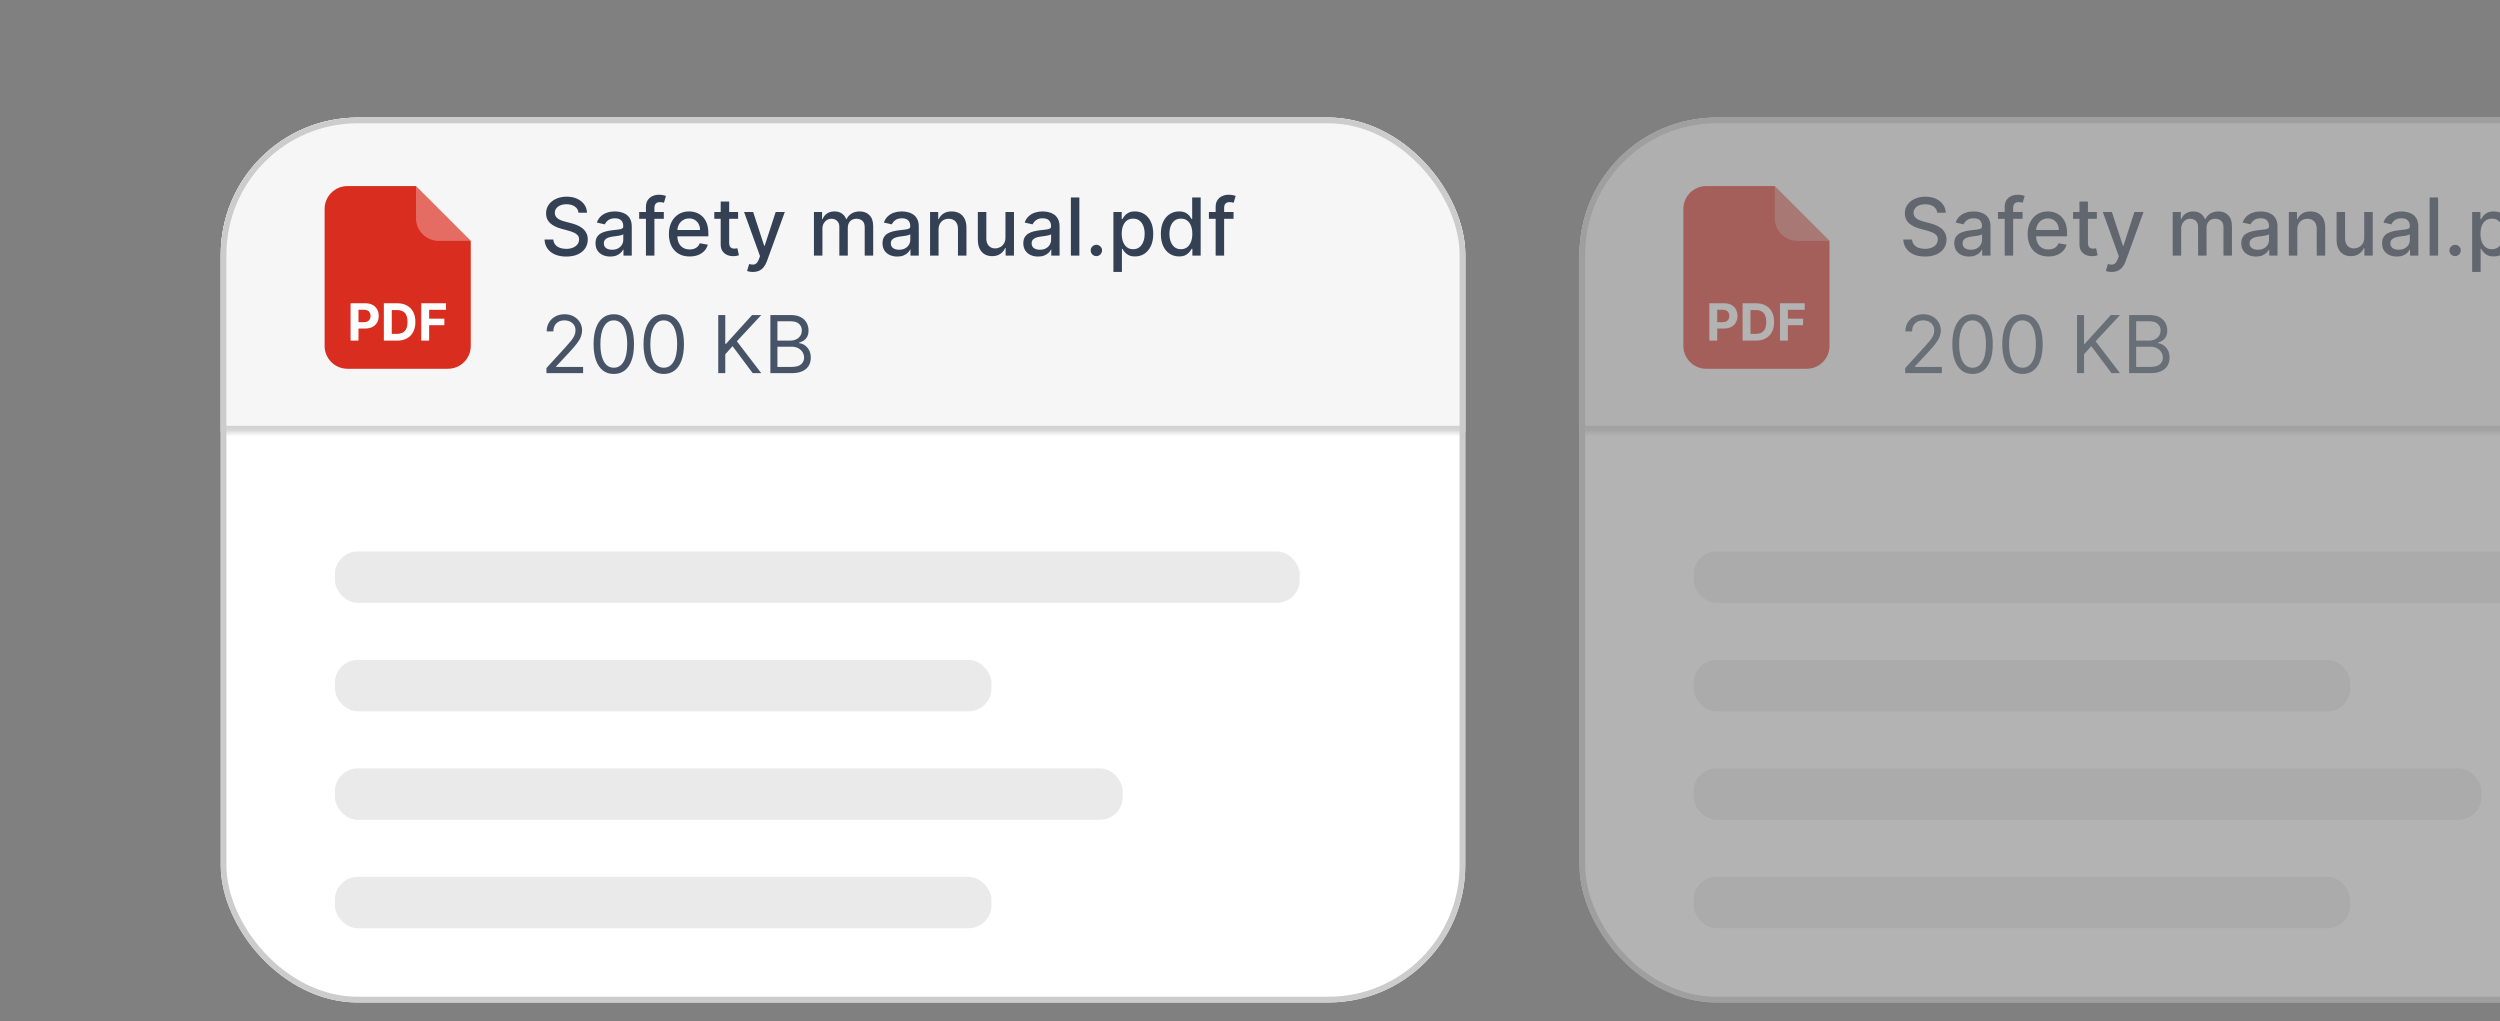 <svg width="404" height="165" viewBox="0 0 404 165" fill="none" xmlns="http://www.w3.org/2000/svg">
<rect x="0" y="0" width="404" height="165" fill="#808080" stroke="none"/>
<g clip-path="url(#clip0_357_1933)">
<g clip-path="url(#clip1_357_1933)">
<rect x="35.668" y="19" width="201.123" height="143" rx="22.142" fill="white"/>
<mask id="path-3-inside-1_357_1933" fill="white">
<path d="M35.668 41.142C35.668 28.913 45.581 19 57.81 19H306.907C319.135 19 329.049 28.913 329.049 41.142V69.742H35.668V41.142Z"/>
</mask>
<path d="M35.668 41.142C35.668 28.913 45.581 19 57.81 19H306.907C319.135 19 329.049 28.913 329.049 41.142V69.742H35.668V41.142Z" fill="#F6F6F6"/>
<path d="M35.668 19H329.049H35.668ZM329.049 70.665H35.668V68.819H329.049V70.665ZM35.668 69.742V19V69.742ZM329.049 19V69.742V19Z" fill="#CCCCCC" mask="url(#path-3-inside-1_357_1933)"/>
<path d="M52.457 33.761C52.457 31.723 54.109 30.071 56.147 30.071H67.218L76.075 38.928V55.903C76.075 57.941 74.423 59.593 72.385 59.593H56.147C54.109 59.593 52.457 57.941 52.457 55.903V33.761Z" fill="#D92D20"/>
<path opacity="0.3" d="M67.219 30.071L76.076 38.928H70.909C68.871 38.928 67.219 37.275 67.219 35.237V30.071Z" fill="white"/>
<path d="M56.654 55.046V49.008H59.036C59.494 49.008 59.885 49.095 60.207 49.27C60.529 49.443 60.775 49.684 60.944 49.992C61.115 50.299 61.201 50.653 61.201 51.054C61.201 51.455 61.114 51.809 60.941 52.115C60.768 52.422 60.517 52.661 60.189 52.832C59.863 53.003 59.468 53.089 59.004 53.089H57.485V52.065H58.797C59.043 52.065 59.246 52.023 59.405 51.939C59.566 51.852 59.686 51.733 59.765 51.582C59.845 51.428 59.886 51.252 59.886 51.054C59.886 50.853 59.845 50.678 59.765 50.529C59.686 50.378 59.566 50.261 59.405 50.178C59.244 50.094 59.039 50.051 58.792 50.051H57.931V55.046H56.654ZM64.171 55.046H62.03V49.008H64.188C64.796 49.008 65.319 49.129 65.757 49.37C66.195 49.61 66.532 49.955 66.768 50.405C67.006 50.855 67.125 51.394 67.125 52.021C67.125 52.65 67.006 53.191 66.768 53.643C66.532 54.095 66.193 54.442 65.751 54.684C65.311 54.925 64.784 55.046 64.171 55.046ZM63.307 53.953H64.118C64.495 53.953 64.812 53.886 65.07 53.752C65.329 53.616 65.524 53.407 65.654 53.124C65.785 52.839 65.851 52.471 65.851 52.021C65.851 51.575 65.785 51.21 65.654 50.927C65.524 50.644 65.33 50.436 65.073 50.302C64.815 50.168 64.498 50.102 64.121 50.102H63.307V53.953ZM68.071 55.046V49.008H72.069V50.06H69.348V51.499H71.804V52.552H69.348V55.046H68.071Z" fill="white"/>
<path d="M93.487 34.377C93.438 33.943 93.237 33.607 92.882 33.368C92.527 33.127 92.081 33.006 91.543 33.006C91.157 33.006 90.824 33.067 90.543 33.189C90.261 33.309 90.043 33.474 89.887 33.685C89.734 33.893 89.657 34.13 89.657 34.396C89.657 34.619 89.71 34.812 89.813 34.974C89.921 35.136 90.06 35.272 90.231 35.382C90.405 35.489 90.592 35.579 90.79 35.652C90.989 35.723 91.18 35.781 91.364 35.827L92.281 36.065C92.581 36.139 92.888 36.238 93.203 36.363C93.518 36.489 93.81 36.654 94.079 36.859C94.348 37.064 94.565 37.317 94.73 37.62C94.898 37.923 94.983 38.285 94.983 38.707C94.983 39.239 94.845 39.712 94.57 40.124C94.298 40.537 93.902 40.863 93.382 41.101C92.865 41.34 92.24 41.459 91.506 41.459C90.803 41.459 90.194 41.348 89.68 41.124C89.167 40.901 88.765 40.585 88.474 40.175C88.184 39.762 88.023 39.273 87.993 38.707H89.414C89.442 39.047 89.552 39.329 89.745 39.556C89.94 39.779 90.189 39.946 90.492 40.056C90.798 40.163 91.133 40.216 91.497 40.216C91.897 40.216 92.254 40.154 92.565 40.028C92.88 39.9 93.128 39.722 93.308 39.496C93.489 39.267 93.579 38.999 93.579 38.693C93.579 38.415 93.5 38.187 93.341 38.01C93.185 37.833 92.972 37.686 92.703 37.57C92.437 37.453 92.136 37.351 91.799 37.262L90.689 36.96C89.937 36.755 89.341 36.454 88.901 36.056C88.463 35.658 88.245 35.133 88.245 34.478C88.245 33.937 88.392 33.465 88.685 33.061C88.979 32.657 89.376 32.344 89.878 32.121C90.379 31.894 90.945 31.781 91.575 31.781C92.211 31.781 92.772 31.893 93.258 32.116C93.747 32.339 94.133 32.647 94.414 33.038C94.695 33.426 94.842 33.873 94.854 34.377H93.487ZM98.616 41.459C98.17 41.459 97.766 41.377 97.406 41.212C97.045 41.043 96.759 40.8 96.548 40.482C96.34 40.164 96.236 39.774 96.236 39.313C96.236 38.915 96.312 38.588 96.465 38.331C96.618 38.074 96.825 37.871 97.085 37.721C97.344 37.571 97.635 37.458 97.956 37.382C98.277 37.305 98.604 37.247 98.938 37.207C99.359 37.158 99.702 37.119 99.965 37.088C100.228 37.054 100.419 37.001 100.538 36.928C100.658 36.854 100.717 36.735 100.717 36.57V36.538C100.717 36.137 100.604 35.827 100.378 35.606C100.155 35.386 99.821 35.276 99.378 35.276C98.916 35.276 98.552 35.379 98.286 35.584C98.023 35.785 97.841 36.01 97.74 36.258L96.451 35.964C96.604 35.536 96.828 35.191 97.121 34.928C97.418 34.662 97.759 34.469 98.144 34.35C98.529 34.227 98.934 34.166 99.359 34.166C99.641 34.166 99.939 34.2 100.254 34.267C100.572 34.331 100.869 34.451 101.144 34.625C101.422 34.799 101.65 35.048 101.827 35.373C102.004 35.694 102.093 36.111 102.093 36.625V41.303H100.754V40.34H100.699C100.61 40.517 100.477 40.692 100.3 40.863C100.122 41.034 99.895 41.176 99.616 41.289C99.338 41.403 99.005 41.459 98.616 41.459ZM98.915 40.358C99.294 40.358 99.618 40.283 99.887 40.134C100.159 39.984 100.366 39.788 100.506 39.547C100.65 39.302 100.722 39.041 100.722 38.762V37.854C100.673 37.903 100.578 37.949 100.437 37.992C100.3 38.031 100.142 38.066 99.965 38.097C99.788 38.125 99.615 38.151 99.447 38.175C99.278 38.197 99.138 38.215 99.025 38.23C98.759 38.264 98.516 38.32 98.295 38.4C98.078 38.479 97.904 38.594 97.772 38.744C97.644 38.891 97.58 39.086 97.58 39.331C97.58 39.67 97.705 39.927 97.956 40.102C98.207 40.273 98.526 40.358 98.915 40.358ZM107.273 34.258V35.359H103.291V34.258H107.273ZM104.383 41.303V33.442C104.383 33.001 104.479 32.636 104.672 32.345C104.865 32.052 105.12 31.833 105.438 31.689C105.756 31.543 106.102 31.469 106.475 31.469C106.75 31.469 106.985 31.492 107.181 31.538C107.377 31.581 107.522 31.621 107.617 31.657L107.296 32.767C107.231 32.749 107.149 32.728 107.048 32.703C106.947 32.676 106.825 32.662 106.681 32.662C106.348 32.662 106.109 32.745 105.965 32.91C105.825 33.075 105.754 33.313 105.754 33.625V41.303H104.383ZM111.447 41.445C110.752 41.445 110.155 41.297 109.653 41.001C109.155 40.701 108.769 40.28 108.497 39.739C108.228 39.195 108.094 38.557 108.094 37.827C108.094 37.105 108.228 36.469 108.497 35.918C108.769 35.368 109.149 34.938 109.635 34.63C110.124 34.321 110.696 34.166 111.35 34.166C111.748 34.166 112.133 34.232 112.506 34.364C112.879 34.495 113.214 34.701 113.511 34.983C113.807 35.264 114.041 35.63 114.212 36.079C114.384 36.525 114.469 37.068 114.469 37.707V38.193H108.869V37.166H113.125C113.125 36.805 113.052 36.486 112.905 36.207C112.758 35.926 112.552 35.704 112.286 35.542C112.023 35.38 111.714 35.299 111.359 35.299C110.974 35.299 110.638 35.394 110.35 35.584C110.066 35.77 109.846 36.015 109.69 36.318C109.537 36.617 109.461 36.943 109.461 37.294V38.097C109.461 38.568 109.543 38.969 109.708 39.299C109.876 39.629 110.11 39.881 110.41 40.056C110.71 40.227 111.06 40.312 111.46 40.312C111.72 40.312 111.957 40.276 112.171 40.202C112.385 40.126 112.57 40.013 112.726 39.863C112.882 39.713 113.001 39.528 113.084 39.308L114.382 39.542C114.278 39.924 114.092 40.259 113.822 40.546C113.556 40.831 113.222 41.053 112.818 41.212C112.417 41.367 111.96 41.445 111.447 41.445ZM119.279 34.258V35.359H115.431V34.258H119.279ZM116.463 32.57H117.835V39.235C117.835 39.501 117.874 39.701 117.954 39.836C118.033 39.967 118.136 40.057 118.261 40.106C118.39 40.152 118.529 40.175 118.679 40.175C118.789 40.175 118.885 40.167 118.968 40.152C119.05 40.137 119.114 40.124 119.16 40.115L119.408 41.248C119.328 41.279 119.215 41.309 119.069 41.34C118.922 41.374 118.738 41.392 118.518 41.395C118.157 41.401 117.821 41.337 117.509 41.202C117.197 41.068 116.945 40.86 116.752 40.578C116.56 40.297 116.463 39.944 116.463 39.519V32.57ZM121.663 43.945C121.459 43.945 121.272 43.928 121.104 43.895C120.936 43.864 120.81 43.831 120.728 43.794L121.058 42.67C121.309 42.737 121.532 42.766 121.728 42.757C121.923 42.748 122.096 42.675 122.246 42.537C122.399 42.399 122.533 42.175 122.65 41.863L122.819 41.395L120.242 34.258H121.709L123.494 39.725H123.567L125.351 34.258H126.823L123.92 42.243C123.786 42.61 123.614 42.921 123.406 43.175C123.198 43.431 122.951 43.624 122.663 43.752C122.376 43.881 122.043 43.945 121.663 43.945ZM131.531 41.303V34.258H132.847V35.405H132.934C133.081 35.016 133.321 34.714 133.654 34.497C133.987 34.276 134.387 34.166 134.851 34.166C135.322 34.166 135.717 34.276 136.035 34.497C136.356 34.717 136.593 35.02 136.746 35.405H136.819C136.987 35.029 137.255 34.729 137.622 34.506C137.989 34.279 138.426 34.166 138.933 34.166C139.573 34.166 140.094 34.367 140.498 34.767C140.904 35.168 141.108 35.772 141.108 36.579V41.303H139.736V36.707C139.736 36.23 139.606 35.885 139.346 35.671C139.086 35.457 138.776 35.35 138.415 35.35C137.969 35.35 137.622 35.487 137.374 35.763C137.126 36.035 137.002 36.385 137.002 36.813V41.303H135.636V36.62C135.636 36.238 135.516 35.931 135.278 35.698C135.039 35.466 134.729 35.35 134.347 35.35C134.087 35.35 133.847 35.419 133.627 35.556C133.41 35.691 133.234 35.879 133.099 36.12C132.968 36.362 132.902 36.642 132.902 36.96V41.303H131.531ZM144.996 41.459C144.55 41.459 144.146 41.377 143.785 41.212C143.424 41.043 143.138 40.8 142.927 40.482C142.719 40.164 142.615 39.774 142.615 39.313C142.615 38.915 142.692 38.588 142.845 38.331C142.998 38.074 143.204 37.871 143.464 37.721C143.724 37.571 144.014 37.458 144.335 37.382C144.657 37.305 144.984 37.247 145.317 37.207C145.739 37.158 146.081 37.119 146.344 37.088C146.607 37.054 146.799 37.001 146.918 36.928C147.037 36.854 147.097 36.735 147.097 36.57V36.538C147.097 36.137 146.984 35.827 146.757 35.606C146.534 35.386 146.201 35.276 145.757 35.276C145.296 35.276 144.932 35.379 144.666 35.584C144.403 35.785 144.221 36.01 144.12 36.258L142.831 35.964C142.984 35.536 143.207 35.191 143.501 34.928C143.797 34.662 144.138 34.469 144.524 34.35C144.909 34.227 145.314 34.166 145.739 34.166C146.02 34.166 146.318 34.2 146.633 34.267C146.951 34.331 147.248 34.451 147.523 34.625C147.801 34.799 148.029 35.048 148.207 35.373C148.384 35.694 148.473 36.111 148.473 36.625V41.303H147.133V40.34H147.078C146.99 40.517 146.857 40.692 146.679 40.863C146.502 41.034 146.274 41.176 145.996 41.289C145.718 41.403 145.384 41.459 144.996 41.459ZM145.294 40.358C145.673 40.358 145.997 40.283 146.266 40.134C146.539 39.984 146.745 39.788 146.886 39.547C147.029 39.302 147.101 39.041 147.101 38.762V37.854C147.052 37.903 146.958 37.949 146.817 37.992C146.679 38.031 146.522 38.066 146.344 38.097C146.167 38.125 145.994 38.151 145.826 38.175C145.658 38.197 145.517 38.215 145.404 38.23C145.138 38.264 144.895 38.32 144.675 38.4C144.458 38.479 144.283 38.594 144.152 38.744C144.024 38.891 143.959 39.086 143.959 39.331C143.959 39.67 144.085 39.927 144.335 40.102C144.586 40.273 144.906 40.358 145.294 40.358ZM151.671 37.12V41.303H150.299V34.258H151.616V35.405H151.703C151.865 35.032 152.119 34.732 152.464 34.506C152.813 34.279 153.252 34.166 153.781 34.166C154.261 34.166 154.681 34.267 155.042 34.469C155.403 34.668 155.683 34.964 155.881 35.359C156.08 35.753 156.179 36.241 156.179 36.822V41.303H154.808V36.987C154.808 36.477 154.675 36.077 154.409 35.79C154.143 35.499 153.778 35.354 153.313 35.354C152.995 35.354 152.712 35.423 152.464 35.561C152.22 35.698 152.025 35.9 151.882 36.166C151.741 36.429 151.671 36.747 151.671 37.12ZM162.482 38.382V34.258H163.858V41.303H162.509V40.083H162.436C162.274 40.459 162.014 40.773 161.656 41.023C161.301 41.271 160.859 41.395 160.33 41.395C159.878 41.395 159.477 41.296 159.129 41.097C158.783 40.895 158.511 40.597 158.312 40.202C158.117 39.808 158.019 39.32 158.019 38.739V34.258H159.39V38.574C159.39 39.054 159.523 39.436 159.789 39.721C160.055 40.005 160.401 40.147 160.826 40.147C161.083 40.147 161.338 40.083 161.592 39.955C161.849 39.826 162.061 39.632 162.229 39.372C162.401 39.112 162.485 38.782 162.482 38.382ZM167.751 41.459C167.304 41.459 166.9 41.377 166.54 41.212C166.179 41.043 165.893 40.8 165.682 40.482C165.474 40.164 165.37 39.774 165.37 39.313C165.37 38.915 165.446 38.588 165.599 38.331C165.752 38.074 165.959 37.871 166.219 37.721C166.478 37.571 166.769 37.458 167.09 37.382C167.411 37.305 167.738 37.247 168.072 37.207C168.494 37.158 168.836 37.119 169.099 37.088C169.362 37.054 169.553 37.001 169.672 36.928C169.792 36.854 169.851 36.735 169.851 36.57V36.538C169.851 36.137 169.738 35.827 169.512 35.606C169.289 35.386 168.955 35.276 168.512 35.276C168.05 35.276 167.686 35.379 167.42 35.584C167.157 35.785 166.975 36.01 166.874 36.258L165.586 35.964C165.738 35.536 165.962 35.191 166.255 34.928C166.552 34.662 166.893 34.469 167.278 34.35C167.663 34.227 168.069 34.166 168.494 34.166C168.775 34.166 169.073 34.2 169.388 34.267C169.706 34.331 170.003 34.451 170.278 34.625C170.556 34.799 170.784 35.048 170.961 35.373C171.139 35.694 171.227 36.111 171.227 36.625V41.303H169.888V40.34H169.833C169.744 40.517 169.611 40.692 169.434 40.863C169.256 41.034 169.029 41.176 168.75 41.289C168.472 41.403 168.139 41.459 167.751 41.459ZM168.049 40.358C168.428 40.358 168.752 40.283 169.021 40.134C169.293 39.984 169.5 39.788 169.64 39.547C169.784 39.302 169.856 39.041 169.856 38.762V37.854C169.807 37.903 169.712 37.949 169.571 37.992C169.434 38.031 169.276 38.066 169.099 38.097C168.922 38.125 168.749 38.151 168.581 38.175C168.413 38.197 168.272 38.215 168.159 38.23C167.893 38.264 167.65 38.32 167.429 38.4C167.212 38.479 167.038 38.594 166.907 38.744C166.778 38.891 166.714 39.086 166.714 39.331C166.714 39.67 166.839 39.927 167.09 40.102C167.341 40.273 167.66 40.358 168.049 40.358ZM174.425 31.91V41.303H173.054V31.91H174.425ZM177.174 41.39C176.923 41.39 176.708 41.302 176.527 41.124C176.347 40.944 176.257 40.727 176.257 40.473C176.257 40.222 176.347 40.008 176.527 39.831C176.708 39.651 176.923 39.56 177.174 39.56C177.425 39.56 177.64 39.651 177.821 39.831C178.001 40.008 178.091 40.222 178.091 40.473C178.091 40.641 178.048 40.796 177.963 40.936C177.88 41.074 177.77 41.184 177.633 41.267C177.495 41.349 177.342 41.39 177.174 41.39ZM179.928 43.945V34.258H181.268V35.4H181.382C181.462 35.253 181.576 35.084 181.726 34.891C181.876 34.698 182.084 34.53 182.35 34.386C182.616 34.24 182.968 34.166 183.405 34.166C183.974 34.166 184.481 34.31 184.928 34.597C185.374 34.885 185.724 35.299 185.978 35.84C186.235 36.382 186.363 37.033 186.363 37.794C186.363 38.556 186.236 39.209 185.983 39.753C185.729 40.294 185.38 40.712 184.937 41.005C184.493 41.296 183.987 41.441 183.419 41.441C182.991 41.441 182.64 41.369 182.368 41.225C182.099 41.081 181.888 40.913 181.735 40.721C181.582 40.528 181.465 40.357 181.382 40.207H181.3V43.945H179.928ZM181.272 37.781C181.272 38.276 181.344 38.71 181.488 39.083C181.631 39.456 181.839 39.748 182.111 39.959C182.384 40.167 182.717 40.271 183.111 40.271C183.521 40.271 183.864 40.163 184.139 39.946C184.414 39.725 184.622 39.427 184.763 39.051C184.906 38.675 184.978 38.252 184.978 37.781C184.978 37.316 184.908 36.898 184.767 36.529C184.63 36.158 184.422 35.867 184.143 35.652C183.868 35.438 183.524 35.331 183.111 35.331C182.714 35.331 182.377 35.434 182.102 35.639C181.83 35.843 181.624 36.129 181.483 36.496C181.342 36.863 181.272 37.291 181.272 37.781ZM190.537 41.441C189.968 41.441 189.461 41.296 189.014 41.005C188.571 40.712 188.222 40.294 187.969 39.753C187.718 39.209 187.593 38.556 187.593 37.794C187.593 37.033 187.719 36.382 187.973 35.84C188.23 35.299 188.582 34.885 189.028 34.597C189.475 34.31 189.981 34.166 190.546 34.166C190.984 34.166 191.335 34.24 191.601 34.386C191.87 34.53 192.078 34.698 192.225 34.891C192.375 35.084 192.491 35.253 192.574 35.4H192.656V31.91H194.028V41.303H192.688V40.207H192.574C192.491 40.357 192.372 40.528 192.216 40.721C192.063 40.913 191.852 41.081 191.583 41.225C191.314 41.369 190.965 41.441 190.537 41.441ZM190.84 40.271C191.234 40.271 191.568 40.167 191.84 39.959C192.115 39.748 192.323 39.456 192.464 39.083C192.607 38.71 192.679 38.276 192.679 37.781C192.679 37.291 192.609 36.863 192.468 36.496C192.328 36.129 192.121 35.843 191.849 35.639C191.577 35.434 191.241 35.331 190.84 35.331C190.427 35.331 190.083 35.438 189.808 35.652C189.533 35.867 189.325 36.158 189.184 36.529C189.047 36.898 188.978 37.316 188.978 37.781C188.978 38.252 189.048 38.675 189.189 39.051C189.329 39.427 189.537 39.725 189.813 39.946C190.091 40.163 190.433 40.271 190.84 40.271ZM199.338 34.258V35.359H195.357V34.258H199.338ZM196.448 41.303V33.442C196.448 33.001 196.545 32.636 196.737 32.345C196.93 32.052 197.185 31.833 197.503 31.689C197.821 31.543 198.167 31.469 198.54 31.469C198.815 31.469 199.051 31.492 199.246 31.538C199.442 31.581 199.587 31.621 199.682 31.657L199.361 32.767C199.297 32.749 199.214 32.728 199.113 32.703C199.012 32.676 198.89 32.662 198.746 32.662C198.413 32.662 198.174 32.745 198.031 32.91C197.89 33.075 197.82 33.313 197.82 33.625V41.303H196.448Z" fill="#344054"/>
<path d="M88.304 60.303V59.478L91.405 56.084C91.769 55.686 92.069 55.34 92.304 55.047C92.54 54.75 92.714 54.472 92.827 54.212C92.943 53.949 93.001 53.674 93.001 53.386C93.001 53.056 92.922 52.77 92.763 52.529C92.607 52.287 92.393 52.101 92.121 51.969C91.848 51.838 91.543 51.772 91.203 51.772C90.842 51.772 90.527 51.847 90.258 51.997C89.992 52.144 89.786 52.35 89.639 52.616C89.495 52.882 89.424 53.194 89.424 53.552H88.341C88.341 53.001 88.468 52.518 88.722 52.102C88.976 51.686 89.321 51.362 89.758 51.13C90.199 50.897 90.692 50.781 91.24 50.781C91.79 50.781 92.278 50.897 92.703 51.13C93.128 51.362 93.461 51.676 93.703 52.07C93.945 52.465 94.065 52.903 94.065 53.386C94.065 53.732 94.003 54.07 93.877 54.4C93.755 54.727 93.541 55.093 93.235 55.496C92.932 55.897 92.512 56.386 91.974 56.964L89.864 59.221V59.294H94.23V60.303H88.304ZM99.189 60.432C98.498 60.432 97.909 60.244 97.423 59.867C96.937 59.488 96.565 58.939 96.308 58.221C96.051 57.499 95.923 56.628 95.923 55.606C95.923 54.591 96.051 53.724 96.308 53.006C96.568 52.284 96.941 51.734 97.427 51.355C97.917 50.972 98.504 50.781 99.189 50.781C99.874 50.781 100.459 50.972 100.945 51.355C101.435 51.734 101.808 52.284 102.064 53.006C102.324 53.724 102.454 54.591 102.454 55.606C102.454 56.628 102.326 57.499 102.069 58.221C101.812 58.939 101.441 59.488 100.955 59.867C100.468 60.244 99.88 60.432 99.189 60.432ZM99.189 59.423C99.874 59.423 100.406 59.092 100.785 58.432C101.164 57.771 101.354 56.83 101.354 55.606C101.354 54.793 101.266 54.1 101.092 53.529C100.921 52.957 100.673 52.521 100.349 52.221C100.028 51.922 99.641 51.772 99.189 51.772C98.51 51.772 97.979 52.107 97.597 52.776C97.215 53.443 97.024 54.386 97.024 55.606C97.024 56.42 97.109 57.111 97.281 57.68C97.452 58.248 97.698 58.681 98.019 58.978C98.343 59.274 98.733 59.423 99.189 59.423ZM107.261 60.432C106.57 60.432 105.982 60.244 105.495 59.867C105.009 59.488 104.638 58.939 104.381 58.221C104.124 57.499 103.995 56.628 103.995 55.606C103.995 54.591 104.124 53.724 104.381 53.006C104.641 52.284 105.014 51.734 105.5 51.355C105.989 50.972 106.576 50.781 107.261 50.781C107.946 50.781 108.532 50.972 109.018 51.355C109.507 51.734 109.88 52.284 110.137 53.006C110.397 53.724 110.527 54.591 110.527 55.606C110.527 56.628 110.399 57.499 110.142 58.221C109.885 58.939 109.513 59.488 109.027 59.867C108.541 60.244 107.952 60.432 107.261 60.432ZM107.261 59.423C107.946 59.423 108.478 59.092 108.857 58.432C109.237 57.771 109.426 56.83 109.426 55.606C109.426 54.793 109.339 54.1 109.165 53.529C108.993 52.957 108.746 52.521 108.422 52.221C108.101 51.922 107.714 51.772 107.261 51.772C106.582 51.772 106.052 52.107 105.67 52.776C105.287 53.443 105.096 54.386 105.096 55.606C105.096 56.42 105.182 57.111 105.353 57.68C105.524 58.248 105.771 58.681 106.092 58.978C106.416 59.274 106.806 59.423 107.261 59.423ZM116.068 60.303V50.91H117.205V55.57H117.315L121.535 50.91H123.021L119.077 55.148L123.021 60.303H121.645L118.379 55.937L117.205 57.258V60.303H116.068ZM124.493 60.303V50.91H127.777C128.432 50.91 128.972 51.023 129.397 51.249C129.822 51.472 130.138 51.773 130.346 52.153C130.554 52.529 130.658 52.946 130.658 53.405C130.658 53.809 130.586 54.142 130.442 54.405C130.302 54.668 130.115 54.876 129.883 55.029C129.653 55.181 129.404 55.295 129.135 55.368V55.46C129.423 55.478 129.712 55.579 130.002 55.762C130.293 55.946 130.536 56.209 130.731 56.551C130.927 56.894 131.025 57.313 131.025 57.808C131.025 58.279 130.918 58.703 130.704 59.079C130.49 59.455 130.152 59.753 129.69 59.973C129.228 60.193 128.628 60.303 127.888 60.303H124.493ZM125.631 59.294H127.888C128.631 59.294 129.158 59.15 129.47 58.863C129.785 58.572 129.942 58.221 129.942 57.808C129.942 57.49 129.861 57.197 129.699 56.927C129.537 56.655 129.306 56.438 129.007 56.276C128.707 56.111 128.352 56.028 127.943 56.028H125.631V59.294ZM125.631 55.038H127.741C128.083 55.038 128.392 54.97 128.667 54.836C128.946 54.701 129.166 54.512 129.328 54.267C129.493 54.023 129.575 53.735 129.575 53.405C129.575 52.992 129.432 52.642 129.144 52.355C128.857 52.064 128.401 51.919 127.777 51.919H125.631V55.038Z" fill="#475467"/>
<rect x="54.119" y="89.116" width="155.916" height="8.303" rx="3.69" fill="#EAEAEB"/>
<rect x="54.119" y="106.645" width="106.097" height="8.303" rx="3.69" fill="#EAEAEB"/>
<rect x="54.119" y="124.174" width="127.316" height="8.303" rx="3.69" fill="#EAEAEB"/>
<rect x="54.119" y="141.703" width="106.097" height="8.303" rx="3.69" fill="#EAEAEB"/>
</g>
<rect x="36.129" y="19.461" width="200.2" height="142.077" rx="21.681" stroke="#CCCCCC" stroke-width="0.923"/>
<g opacity="0.4">
<g clip-path="url(#clip2_357_1933)">
<rect x="255.242" y="19" width="201.123" height="143" rx="22.142" fill="white"/>
<mask id="path-16-inside-2_357_1933" fill="white">
<path d="M255.242 41.142C255.242 28.913 265.155 19 277.384 19H526.481C538.71 19 548.623 28.913 548.623 41.142V69.742H255.242V41.142Z"/>
</mask>
<path d="M255.242 41.142C255.242 28.913 265.155 19 277.384 19H526.481C538.71 19 548.623 28.913 548.623 41.142V69.742H255.242V41.142Z" fill="#F6F6F6"/>
<path d="M255.242 19H548.623H255.242ZM548.623 70.665H255.242V68.819H548.623V70.665ZM255.242 69.742V19V69.742ZM548.623 19V69.742V19Z" fill="#CCCCCC" mask="url(#path-16-inside-2_357_1933)"/>
<path d="M272.031 33.761C272.031 31.723 273.683 30.071 275.722 30.071H286.793L295.649 38.928V55.903C295.649 57.941 293.997 59.593 291.959 59.593H275.722C273.683 59.593 272.031 57.941 272.031 55.903V33.761Z" fill="#D92D20"/>
<path opacity="0.3" d="M286.793 30.071L295.65 38.928H290.483C288.445 38.928 286.793 37.275 286.793 35.237V30.071Z" fill="white"/>
<path d="M276.228 55.046V49.008H278.611C279.069 49.008 279.459 49.095 279.781 49.27C280.104 49.443 280.349 49.684 280.518 49.992C280.689 50.299 280.775 50.653 280.775 51.054C280.775 51.455 280.688 51.809 280.515 52.115C280.342 52.422 280.092 52.661 279.763 52.832C279.437 53.003 279.042 53.089 278.578 53.089H277.06V52.065H278.372C278.617 52.065 278.82 52.023 278.979 51.939C279.14 51.852 279.26 51.733 279.339 51.582C279.419 51.428 279.46 51.252 279.46 51.054C279.46 50.853 279.419 50.678 279.339 50.529C279.26 50.378 279.14 50.261 278.979 50.178C278.818 50.094 278.614 50.051 278.366 50.051H277.505V55.046H276.228ZM283.745 55.046H281.604V49.008H283.763C284.37 49.008 284.893 49.129 285.331 49.37C285.77 49.61 286.107 49.955 286.343 50.405C286.58 50.855 286.699 51.394 286.699 52.021C286.699 52.65 286.58 53.191 286.343 53.643C286.107 54.095 285.768 54.442 285.325 54.684C284.885 54.925 284.358 55.046 283.745 55.046ZM282.881 53.953H283.692C284.069 53.953 284.387 53.886 284.644 53.752C284.904 53.616 285.098 53.407 285.228 53.124C285.36 52.839 285.426 52.471 285.426 52.021C285.426 51.575 285.36 51.21 285.228 50.927C285.098 50.644 284.905 50.436 284.647 50.302C284.39 50.168 284.072 50.102 283.695 50.102H282.881V53.953ZM287.645 55.046V49.008H291.643V50.06H288.922V51.499H291.378V52.552H288.922V55.046H287.645Z" fill="white"/>
<path d="M313.062 34.377C313.013 33.943 312.811 33.607 312.456 33.368C312.101 33.127 311.655 33.006 311.117 33.006C310.732 33.006 310.398 33.067 310.117 33.189C309.836 33.309 309.617 33.474 309.461 33.685C309.308 33.893 309.232 34.13 309.232 34.396C309.232 34.619 309.284 34.812 309.388 34.974C309.495 35.136 309.634 35.272 309.805 35.382C309.979 35.489 310.166 35.579 310.365 35.652C310.563 35.723 310.754 35.781 310.938 35.827L311.855 36.065C312.155 36.139 312.462 36.238 312.777 36.363C313.092 36.489 313.384 36.654 313.653 36.859C313.922 37.064 314.139 37.317 314.305 37.62C314.473 37.923 314.557 38.285 314.557 38.707C314.557 39.239 314.419 39.712 314.144 40.124C313.872 40.537 313.476 40.863 312.956 41.101C312.439 41.34 311.814 41.459 311.08 41.459C310.377 41.459 309.768 41.348 309.255 41.124C308.741 40.901 308.339 40.585 308.048 40.175C307.758 39.762 307.597 39.273 307.567 38.707H308.989C309.016 39.047 309.126 39.329 309.319 39.556C309.515 39.779 309.764 39.946 310.066 40.056C310.372 40.163 310.707 40.216 311.071 40.216C311.472 40.216 311.828 40.154 312.14 40.028C312.455 39.9 312.702 39.722 312.883 39.496C313.063 39.267 313.153 38.999 313.153 38.693C313.153 38.415 313.074 38.187 312.915 38.01C312.759 37.833 312.546 37.686 312.277 37.57C312.011 37.453 311.71 37.351 311.374 37.262L310.264 36.96C309.511 36.755 308.915 36.454 308.475 36.056C308.038 35.658 307.819 35.133 307.819 34.478C307.819 33.937 307.966 33.465 308.259 33.061C308.553 32.657 308.95 32.344 309.452 32.121C309.953 31.894 310.519 31.781 311.149 31.781C311.785 31.781 312.346 31.893 312.832 32.116C313.322 32.339 313.707 32.647 313.988 33.038C314.269 33.426 314.416 33.873 314.428 34.377H313.062ZM318.191 41.459C317.744 41.459 317.341 41.377 316.98 41.212C316.619 41.043 316.333 40.8 316.122 40.482C315.914 40.164 315.81 39.774 315.81 39.313C315.81 38.915 315.887 38.588 316.04 38.331C316.192 38.074 316.399 37.871 316.659 37.721C316.919 37.571 317.209 37.458 317.53 37.382C317.851 37.305 318.178 37.247 318.512 37.207C318.934 37.158 319.276 37.119 319.539 37.088C319.802 37.054 319.993 37.001 320.112 36.928C320.232 36.854 320.291 36.735 320.291 36.57V36.538C320.291 36.137 320.178 35.827 319.952 35.606C319.729 35.386 319.395 35.276 318.952 35.276C318.49 35.276 318.126 35.379 317.86 35.584C317.597 35.785 317.416 36.01 317.315 36.258L316.026 35.964C316.179 35.536 316.402 35.191 316.695 34.928C316.992 34.662 317.333 34.469 317.718 34.35C318.104 34.227 318.509 34.166 318.934 34.166C319.215 34.166 319.513 34.2 319.828 34.267C320.146 34.331 320.443 34.451 320.718 34.625C320.996 34.799 321.224 35.048 321.401 35.373C321.579 35.694 321.667 36.111 321.667 36.625V41.303H320.328V40.34H320.273C320.184 40.517 320.051 40.692 319.874 40.863C319.697 41.034 319.469 41.176 319.191 41.289C318.912 41.403 318.579 41.459 318.191 41.459ZM318.489 40.358C318.868 40.358 319.192 40.283 319.461 40.134C319.733 39.984 319.94 39.788 320.08 39.547C320.224 39.302 320.296 39.041 320.296 38.762V37.854C320.247 37.903 320.152 37.949 320.012 37.992C319.874 38.031 319.717 38.066 319.539 38.097C319.362 38.125 319.189 38.151 319.021 38.175C318.853 38.197 318.712 38.215 318.599 38.23C318.333 38.264 318.09 38.32 317.87 38.4C317.652 38.479 317.478 38.594 317.347 38.744C317.218 38.891 317.154 39.086 317.154 39.331C317.154 39.67 317.279 39.927 317.53 40.102C317.781 40.273 318.1 40.358 318.489 40.358ZM326.847 34.258V35.359H322.866V34.258H326.847ZM323.957 41.303V33.442C323.957 33.001 324.054 32.636 324.246 32.345C324.439 32.052 324.694 31.833 325.012 31.689C325.33 31.543 325.676 31.469 326.049 31.469C326.324 31.469 326.559 31.492 326.755 31.538C326.951 31.581 327.096 31.621 327.191 31.657L326.87 32.767C326.806 32.749 326.723 32.728 326.622 32.703C326.521 32.676 326.399 32.662 326.255 32.662C325.922 32.662 325.683 32.745 325.54 32.91C325.399 33.075 325.329 33.313 325.329 33.625V41.303H323.957ZM331.021 41.445C330.327 41.445 329.729 41.297 329.227 41.001C328.729 40.701 328.344 40.28 328.072 39.739C327.802 39.195 327.668 38.557 327.668 37.827C327.668 37.105 327.802 36.469 328.072 35.918C328.344 35.368 328.723 34.938 329.209 34.63C329.698 34.321 330.27 34.166 330.924 34.166C331.322 34.166 331.707 34.232 332.08 34.364C332.453 34.495 332.788 34.701 333.085 34.983C333.381 35.264 333.615 35.63 333.787 36.079C333.958 36.525 334.043 37.068 334.043 37.707V38.193H328.443V37.166H332.7C332.7 36.805 332.626 36.486 332.479 36.207C332.333 35.926 332.126 35.704 331.86 35.542C331.597 35.38 331.288 35.299 330.934 35.299C330.548 35.299 330.212 35.394 329.925 35.584C329.64 35.77 329.42 36.015 329.264 36.318C329.111 36.617 329.035 36.943 329.035 37.294V38.097C329.035 38.568 329.117 38.969 329.282 39.299C329.451 39.629 329.685 39.881 329.984 40.056C330.284 40.227 330.634 40.312 331.035 40.312C331.294 40.312 331.531 40.276 331.745 40.202C331.96 40.126 332.145 40.013 332.3 39.863C332.456 39.713 332.576 39.528 332.658 39.308L333.956 39.542C333.852 39.924 333.666 40.259 333.397 40.546C333.131 40.831 332.796 41.053 332.392 41.212C331.992 41.367 331.535 41.445 331.021 41.445ZM338.854 34.258V35.359H335.005V34.258H338.854ZM336.037 32.57H337.409V39.235C337.409 39.501 337.449 39.701 337.528 39.836C337.608 39.967 337.71 40.057 337.835 40.106C337.964 40.152 338.103 40.175 338.253 40.175C338.363 40.175 338.459 40.167 338.542 40.152C338.624 40.137 338.689 40.124 338.734 40.115L338.982 41.248C338.903 41.279 338.79 41.309 338.643 41.34C338.496 41.374 338.312 41.392 338.092 41.395C337.732 41.401 337.395 41.337 337.083 41.202C336.771 41.068 336.519 40.86 336.326 40.578C336.134 40.297 336.037 39.944 336.037 39.519V32.57ZM341.238 43.945C341.033 43.945 340.846 43.928 340.678 43.895C340.51 43.864 340.385 43.831 340.302 43.794L340.632 42.67C340.883 42.737 341.106 42.766 341.302 42.757C341.498 42.748 341.67 42.675 341.82 42.537C341.973 42.399 342.108 42.175 342.224 41.863L342.393 41.395L339.816 34.258H341.284L343.068 39.725H343.141L344.925 34.258H346.398L343.494 42.243C343.36 42.61 343.189 42.921 342.981 43.175C342.773 43.431 342.525 43.624 342.238 43.752C341.95 43.881 341.617 43.945 341.238 43.945ZM351.105 41.303V34.258H352.421V35.405H352.508C352.655 35.016 352.895 34.714 353.228 34.497C353.562 34.276 353.961 34.166 354.426 34.166C354.896 34.166 355.291 34.276 355.609 34.497C355.93 34.717 356.167 35.02 356.32 35.405H356.393C356.561 35.029 356.829 34.729 357.196 34.506C357.563 34.279 358 34.166 358.508 34.166C359.147 34.166 359.668 34.367 360.072 34.767C360.478 35.168 360.682 35.772 360.682 36.579V41.303H359.31V36.707C359.31 36.23 359.18 35.885 358.921 35.671C358.661 35.457 358.35 35.35 357.989 35.35C357.543 35.35 357.196 35.487 356.948 35.763C356.701 36.035 356.577 36.385 356.577 36.813V41.303H355.21V36.62C355.21 36.238 355.091 35.931 354.852 35.698C354.614 35.466 354.303 35.35 353.921 35.35C353.661 35.35 353.421 35.419 353.201 35.556C352.984 35.691 352.808 35.879 352.673 36.12C352.542 36.362 352.476 36.642 352.476 36.96V41.303H351.105ZM364.57 41.459C364.124 41.459 363.72 41.377 363.359 41.212C362.998 41.043 362.713 40.8 362.502 40.482C362.294 40.164 362.19 39.774 362.19 39.313C362.19 38.915 362.266 38.588 362.419 38.331C362.572 38.074 362.778 37.871 363.038 37.721C363.298 37.571 363.589 37.458 363.91 37.382C364.231 37.305 364.558 37.247 364.891 37.207C365.313 37.158 365.656 37.119 365.919 37.088C366.182 37.054 366.373 37.001 366.492 36.928C366.611 36.854 366.671 36.735 366.671 36.57V36.538C366.671 36.137 366.558 35.827 366.331 35.606C366.108 35.386 365.775 35.276 365.332 35.276C364.87 35.276 364.506 35.379 364.24 35.584C363.977 35.785 363.795 36.01 363.694 36.258L362.405 35.964C362.558 35.536 362.781 35.191 363.075 34.928C363.372 34.662 363.712 34.469 364.098 34.35C364.483 34.227 364.888 34.166 365.313 34.166C365.595 34.166 365.893 34.2 366.208 34.267C366.526 34.331 366.822 34.451 367.097 34.625C367.376 34.799 367.603 35.048 367.781 35.373C367.958 35.694 368.047 36.111 368.047 36.625V41.303H366.708V40.34H366.653C366.564 40.517 366.431 40.692 366.253 40.863C366.076 41.034 365.848 41.176 365.57 41.289C365.292 41.403 364.959 41.459 364.57 41.459ZM364.868 40.358C365.247 40.358 365.572 40.283 365.841 40.134C366.113 39.984 366.319 39.788 366.46 39.547C366.604 39.302 366.675 39.041 366.675 38.762V37.854C366.627 37.903 366.532 37.949 366.391 37.992C366.253 38.031 366.096 38.066 365.919 38.097C365.741 38.125 365.569 38.151 365.4 38.175C365.232 38.197 365.092 38.215 364.978 38.23C364.712 38.264 364.469 38.32 364.249 38.4C364.032 38.479 363.858 38.594 363.726 38.744C363.598 38.891 363.534 39.086 363.534 39.331C363.534 39.67 363.659 39.927 363.91 40.102C364.16 40.273 364.48 40.358 364.868 40.358ZM371.245 37.12V41.303H369.874V34.258H371.19V35.405H371.277C371.439 35.032 371.693 34.732 372.038 34.506C372.387 34.279 372.826 34.166 373.355 34.166C373.835 34.166 374.255 34.267 374.616 34.469C374.977 34.668 375.257 34.964 375.456 35.359C375.654 35.753 375.754 36.241 375.754 36.822V41.303H374.382V36.987C374.382 36.477 374.249 36.077 373.983 35.79C373.717 35.499 373.352 35.354 372.887 35.354C372.569 35.354 372.286 35.423 372.038 35.561C371.794 35.698 371.6 35.9 371.456 36.166C371.315 36.429 371.245 36.747 371.245 37.12ZM382.056 38.382V34.258H383.432V41.303H382.083V40.083H382.01C381.848 40.459 381.588 40.773 381.23 41.023C380.875 41.271 380.434 41.395 379.905 41.395C379.452 41.395 379.051 41.296 378.703 41.097C378.357 40.895 378.085 40.597 377.886 40.202C377.691 39.808 377.593 39.32 377.593 38.739V34.258H378.964V38.574C378.964 39.054 379.097 39.436 379.363 39.721C379.629 40.005 379.975 40.147 380.4 40.147C380.657 40.147 380.912 40.083 381.166 39.955C381.423 39.826 381.635 39.632 381.804 39.372C381.975 39.112 382.059 38.782 382.056 38.382ZM387.325 41.459C386.878 41.459 386.475 41.377 386.114 41.212C385.753 41.043 385.467 40.8 385.256 40.482C385.048 40.164 384.944 39.774 384.944 39.313C384.944 38.915 385.021 38.588 385.174 38.331C385.326 38.074 385.533 37.871 385.793 37.721C386.053 37.571 386.343 37.458 386.664 37.382C386.985 37.305 387.313 37.247 387.646 37.207C388.068 37.158 388.41 37.119 388.673 37.088C388.936 37.054 389.127 37.001 389.247 36.928C389.366 36.854 389.425 36.735 389.425 36.57V36.538C389.425 36.137 389.312 35.827 389.086 35.606C388.863 35.386 388.53 35.276 388.086 35.276C387.624 35.276 387.261 35.379 386.995 35.584C386.732 35.785 386.55 36.01 386.449 36.258L385.16 35.964C385.313 35.536 385.536 35.191 385.829 34.928C386.126 34.662 386.467 34.469 386.852 34.35C387.238 34.227 387.643 34.166 388.068 34.166C388.349 34.166 388.647 34.2 388.962 34.267C389.28 34.331 389.577 34.451 389.852 34.625C390.13 34.799 390.358 35.048 390.535 35.373C390.713 35.694 390.801 36.111 390.801 36.625V41.303H389.462V40.34H389.407C389.318 40.517 389.185 40.692 389.008 40.863C388.831 41.034 388.603 41.176 388.325 41.289C388.046 41.403 387.713 41.459 387.325 41.459ZM387.623 40.358C388.002 40.358 388.326 40.283 388.595 40.134C388.867 39.984 389.074 39.788 389.214 39.547C389.358 39.302 389.43 39.041 389.43 38.762V37.854C389.381 37.903 389.286 37.949 389.146 37.992C389.008 38.031 388.851 38.066 388.673 38.097C388.496 38.125 388.323 38.151 388.155 38.175C387.987 38.197 387.846 38.215 387.733 38.23C387.467 38.264 387.224 38.32 387.004 38.4C386.787 38.479 386.612 38.594 386.481 38.744C386.352 38.891 386.288 39.086 386.288 39.331C386.288 39.67 386.414 39.927 386.664 40.102C386.915 40.273 387.235 40.358 387.623 40.358ZM394 31.91V41.303H392.628V31.91H394ZM396.748 41.39C396.497 41.39 396.282 41.302 396.101 41.124C395.921 40.944 395.831 40.727 395.831 40.473C395.831 40.222 395.921 40.008 396.101 39.831C396.282 39.651 396.497 39.56 396.748 39.56C396.999 39.56 397.214 39.651 397.395 39.831C397.575 40.008 397.665 40.222 397.665 40.473C397.665 40.641 397.623 40.796 397.537 40.936C397.454 41.074 397.344 41.184 397.207 41.267C397.069 41.349 396.916 41.39 396.748 41.39ZM399.502 43.945V34.258H400.842V35.4H400.956C401.036 35.253 401.151 35.084 401.3 34.891C401.45 34.698 401.658 34.53 401.924 34.386C402.19 34.24 402.542 34.166 402.979 34.166C403.548 34.166 404.055 34.31 404.502 34.597C404.948 34.885 405.298 35.299 405.552 35.84C405.809 36.382 405.938 37.033 405.938 37.794C405.938 38.556 405.811 39.209 405.557 39.753C405.303 40.294 404.954 40.712 404.511 41.005C404.068 41.296 403.562 41.441 402.993 41.441C402.565 41.441 402.215 41.369 401.943 41.225C401.673 41.081 401.462 40.913 401.31 40.721C401.157 40.528 401.039 40.357 400.956 40.207H400.874V43.945H399.502ZM400.846 37.781C400.846 38.276 400.918 38.71 401.062 39.083C401.206 39.456 401.414 39.748 401.686 39.959C401.958 40.167 402.291 40.271 402.686 40.271C403.095 40.271 403.438 40.163 403.713 39.946C403.988 39.725 404.196 39.427 404.337 39.051C404.481 38.675 404.552 38.252 404.552 37.781C404.552 37.316 404.482 36.898 404.341 36.529C404.204 36.158 403.996 35.867 403.718 35.652C403.442 35.438 403.098 35.331 402.686 35.331C402.288 35.331 401.952 35.434 401.677 35.639C401.404 35.843 401.198 36.129 401.057 36.496C400.917 36.863 400.846 37.291 400.846 37.781ZM410.111 41.441C409.543 41.441 409.035 41.296 408.589 41.005C408.145 40.712 407.797 40.294 407.543 39.753C407.292 39.209 407.167 38.556 407.167 37.794C407.167 37.033 407.294 36.382 407.547 35.84C407.804 35.299 408.156 34.885 408.602 34.597C409.049 34.31 409.555 34.166 410.121 34.166C410.558 34.166 410.91 34.24 411.176 34.386C411.445 34.53 411.653 34.698 411.799 34.891C411.949 35.084 412.065 35.253 412.148 35.4H412.23V31.91H413.602V41.303H412.263V40.207H412.148C412.065 40.357 411.946 40.528 411.79 40.721C411.637 40.913 411.426 41.081 411.157 41.225C410.888 41.369 410.54 41.441 410.111 41.441ZM410.414 40.271C410.809 40.271 411.142 40.167 411.414 39.959C411.689 39.748 411.897 39.456 412.038 39.083C412.182 38.71 412.253 38.276 412.253 37.781C412.253 37.291 412.183 36.863 412.042 36.496C411.902 36.129 411.695 35.843 411.423 35.639C411.151 35.434 410.815 35.331 410.414 35.331C410.001 35.331 409.657 35.438 409.382 35.652C409.107 35.867 408.899 36.158 408.758 36.529C408.621 36.898 408.552 37.316 408.552 37.781C408.552 38.252 408.622 38.675 408.763 39.051C408.904 39.427 409.112 39.725 409.387 39.946C409.665 40.163 410.007 40.271 410.414 40.271ZM418.912 34.258V35.359H414.931V34.258H418.912ZM416.023 41.303V33.442C416.023 33.001 416.119 32.636 416.312 32.345C416.504 32.052 416.759 31.833 417.077 31.689C417.395 31.543 417.741 31.469 418.114 31.469C418.389 31.469 418.625 31.492 418.82 31.538C419.016 31.581 419.161 31.621 419.256 31.657L418.935 32.767C418.871 32.749 418.788 32.728 418.687 32.703C418.587 32.676 418.464 32.662 418.32 32.662C417.987 32.662 417.749 32.745 417.605 32.91C417.464 33.075 417.394 33.313 417.394 33.625V41.303H416.023Z" fill="#344054"/>
<path d="M307.879 60.303V59.478L310.979 56.084C311.343 55.686 311.643 55.34 311.878 55.047C312.114 54.75 312.288 54.472 312.401 54.212C312.517 53.949 312.575 53.674 312.575 53.386C312.575 53.056 312.496 52.77 312.337 52.529C312.181 52.287 311.967 52.101 311.695 51.969C311.423 51.838 311.117 51.772 310.777 51.772C310.417 51.772 310.102 51.847 309.833 51.997C309.567 52.144 309.36 52.35 309.213 52.616C309.07 52.882 308.998 53.194 308.998 53.552H307.915C307.915 53.001 308.042 52.518 308.296 52.102C308.55 51.686 308.895 51.362 309.333 51.13C309.773 50.897 310.267 50.781 310.814 50.781C311.365 50.781 311.852 50.897 312.277 51.13C312.702 51.362 313.036 51.676 313.277 52.07C313.519 52.465 313.64 52.903 313.64 53.386C313.64 53.732 313.577 54.07 313.451 54.4C313.329 54.727 313.115 55.093 312.809 55.496C312.507 55.897 312.086 56.386 311.548 56.964L309.438 59.221V59.294H313.805V60.303H307.879ZM318.763 60.432C318.072 60.432 317.483 60.244 316.997 59.867C316.511 59.488 316.139 58.939 315.882 58.221C315.626 57.499 315.497 56.628 315.497 55.606C315.497 54.591 315.626 53.724 315.882 53.006C316.142 52.284 316.515 51.734 317.002 51.355C317.491 50.972 318.078 50.781 318.763 50.781C319.448 50.781 320.033 50.972 320.52 51.355C321.009 51.734 321.382 52.284 321.639 53.006C321.899 53.724 322.029 54.591 322.029 55.606C322.029 56.628 321.9 57.499 321.643 58.221C321.386 58.939 321.015 59.488 320.529 59.867C320.043 60.244 319.454 60.432 318.763 60.432ZM318.763 59.423C319.448 59.423 319.98 59.092 320.359 58.432C320.738 57.771 320.928 56.83 320.928 55.606C320.928 54.793 320.841 54.1 320.666 53.529C320.495 52.957 320.247 52.521 319.923 52.221C319.602 51.922 319.215 51.772 318.763 51.772C318.084 51.772 317.553 52.107 317.171 52.776C316.789 53.443 316.598 54.386 316.598 55.606C316.598 56.42 316.684 57.111 316.855 57.68C317.026 58.248 317.272 58.681 317.593 58.978C317.917 59.274 318.307 59.423 318.763 59.423ZM326.835 60.432C326.144 60.432 325.556 60.244 325.07 59.867C324.583 59.488 324.212 58.939 323.955 58.221C323.698 57.499 323.57 56.628 323.57 55.606C323.57 54.591 323.698 53.724 323.955 53.006C324.215 52.284 324.588 51.734 325.074 51.355C325.563 50.972 326.15 50.781 326.835 50.781C327.52 50.781 328.106 50.972 328.592 51.355C329.081 51.734 329.454 52.284 329.711 53.006C329.971 53.724 330.101 54.591 330.101 55.606C330.101 56.628 329.973 57.499 329.716 58.221C329.459 58.939 329.087 59.488 328.601 59.867C328.115 60.244 327.526 60.432 326.835 60.432ZM326.835 59.423C327.52 59.423 328.052 59.092 328.432 58.432C328.811 57.771 329 56.83 329 55.606C329 54.793 328.913 54.1 328.739 53.529C328.568 52.957 328.32 52.521 327.996 52.221C327.675 51.922 327.288 51.772 326.835 51.772C326.157 51.772 325.626 52.107 325.244 52.776C324.862 53.443 324.671 54.386 324.671 55.606C324.671 56.42 324.756 57.111 324.927 57.68C325.099 58.248 325.345 58.681 325.666 58.978C325.99 59.274 326.38 59.423 326.835 59.423ZM335.642 60.303V50.91H336.779V55.57H336.889L341.109 50.91H342.595L338.651 55.148L342.595 60.303H341.219L337.954 55.937L336.779 57.258V60.303H335.642ZM344.068 60.303V50.91H347.352C348.006 50.91 348.546 51.023 348.971 51.249C349.396 51.472 349.712 51.773 349.92 52.153C350.128 52.529 350.232 52.946 350.232 53.405C350.232 53.809 350.16 54.142 350.017 54.405C349.876 54.668 349.689 54.876 349.457 55.029C349.228 55.181 348.978 55.295 348.709 55.368V55.46C348.997 55.478 349.286 55.579 349.576 55.762C349.867 55.946 350.11 56.209 350.306 56.551C350.501 56.894 350.599 57.313 350.599 57.808C350.599 58.279 350.492 58.703 350.278 59.079C350.064 59.455 349.726 59.753 349.264 59.973C348.803 60.193 348.202 60.303 347.462 60.303H344.068ZM345.205 59.294H347.462C348.205 59.294 348.732 59.15 349.044 58.863C349.359 58.572 349.517 58.221 349.517 57.808C349.517 57.49 349.436 57.197 349.274 56.927C349.111 56.655 348.881 56.438 348.581 56.276C348.281 56.111 347.927 56.028 347.517 56.028H345.205V59.294ZM345.205 55.038H347.315C347.657 55.038 347.966 54.97 348.242 54.836C348.52 54.701 348.74 54.512 348.902 54.267C349.067 54.023 349.15 53.735 349.15 53.405C349.15 52.992 349.006 52.642 348.719 52.355C348.431 52.064 347.976 51.919 347.352 51.919H345.205V55.038Z" fill="#475467"/>
<rect x="273.693" y="89.116" width="155.916" height="8.303" rx="3.69" fill="#EAEAEB"/>
<rect x="273.693" y="106.645" width="106.097" height="8.303" rx="3.69" fill="#EAEAEB"/>
<rect x="273.693" y="124.174" width="127.316" height="8.303" rx="3.69" fill="#EAEAEB"/>
<rect x="273.693" y="141.703" width="106.097" height="8.303" rx="3.69" fill="#EAEAEB"/>
</g>
<rect x="255.703" y="19.461" width="200.2" height="142.077" rx="21.681" stroke="#CCCCCC" stroke-width="0.923"/>
</g>
</g>
<defs>
<clipPath id="clip0_357_1933">
<rect width="404" height="165" fill="white"/>
</clipPath>
<clipPath id="clip1_357_1933">
<rect x="35.668" y="19" width="201.123" height="143" rx="22.142" fill="white"/>
</clipPath>
<clipPath id="clip2_357_1933">
<rect x="255.242" y="19" width="201.123" height="143" rx="22.142" fill="white"/>
</clipPath>
</defs>
</svg>
